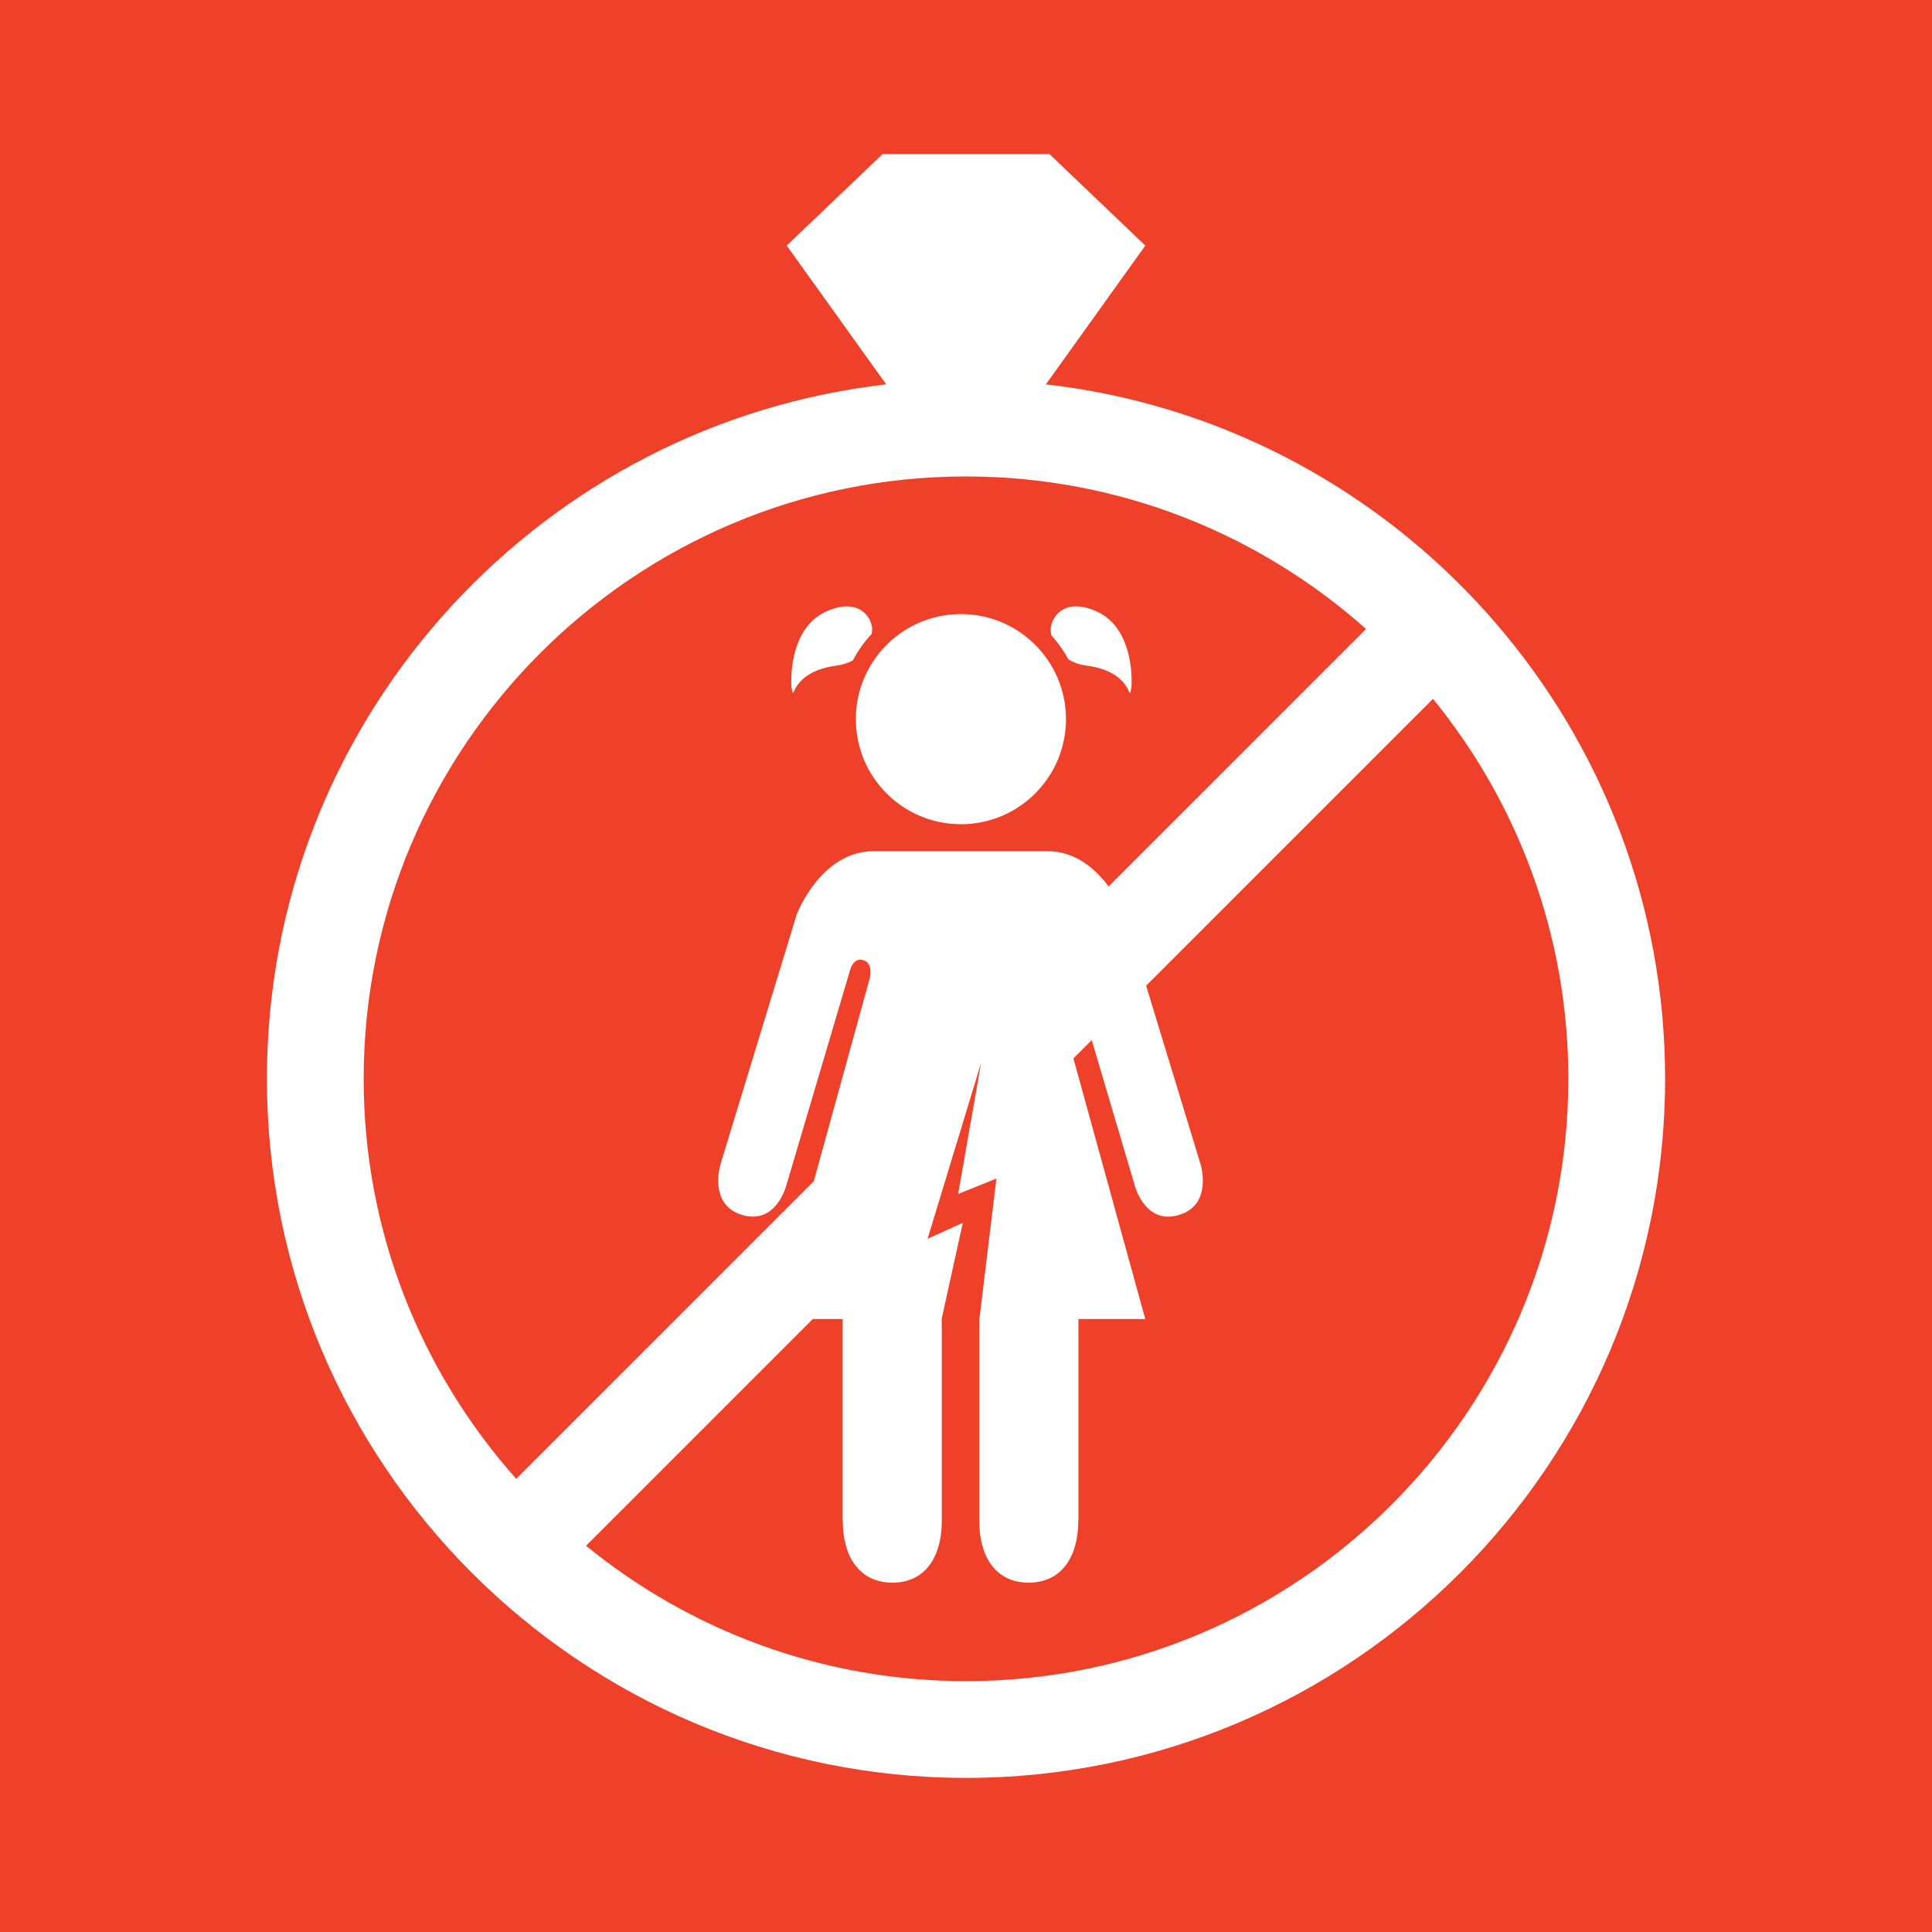 <?xml version="1.0" encoding="utf-8"?>
<!-- Generator: Adobe Illustrator 24.0.1, SVG Export Plug-In . SVG Version: 6.00 Build 0)  -->
<svg version="1.1" id="TARGETS" xmlns="http://www.w3.org/2000/svg" xmlns:xlink="http://www.w3.org/1999/xlink" x="0px" y="0px"
	 viewBox="0 0 94.847 94.847" style="enable-background:new 0 0 94.847 94.847;" xml:space="preserve">
<style type="text/css">
	.st0{fill:#EF412A;}
	.st1{fill:#FFFFFF;}
</style>
<rect class="st0" width="94.847" height="94.847"/>
<g>
	<path class="st1" d="M52.927,19.086c-0.523-0.085-1.051-0.156-1.582-0.216l1.461-2.039l3.421-4.775l-4.704-4.491h-3.727h-0.742
		h-3.727l-4.704,4.491l4.204,5.866l0.679,0.947c-0.227,0.026-0.453,0.056-0.679,0.087C26.068,21.212,13.103,35.596,13.103,52.96
		c0,18.925,15.396,34.322,34.322,34.322c18.924,0,34.319-15.397,34.319-34.322C81.744,35.909,69.244,21.728,52.927,19.086z
		 M17.853,52.96c0-16.305,13.266-29.57,29.572-29.57c7.531,0,14.41,2.835,19.637,7.488L54.421,43.518
		c-0.613-0.83-1.599-1.732-3.004-1.732h-4.205h-0.113h-4.205c-2.601,0-3.778,3.093-3.778,3.093l-3.757,12.316
		c0,0-0.585,1.962,1.079,2.45c1.655,0.493,2.157-1.424,2.157-1.424l3.123-10.548c0,0,0.142-0.686,0.66-0.538
		c0.516,0.15,0.322,0.884,0.322,0.884l-2.748,9.969L25.341,72.598C20.688,67.371,17.853,60.492,17.853,52.96z M47.425,82.532
		c-7.068,0-13.561-2.495-18.654-6.646l11.133-11.133h1.463v9.94h0.01c0,1.666,0.774,3.003,2.434,3.003
		c1.658,0,2.423-1.337,2.423-3.003v-9.422c0,0-0.004-0.24-0.006-0.518l1.038-4.723l-1.73,0.788l2.63-8.643l-1.126,6.439l1.876-0.756
		l-0.834,6.895c-0.002,0.278-0.006,0.518-0.006,0.518v9.422c0,1.666,0.765,3.003,2.422,3.003c1.661,0,2.435-1.337,2.435-3.003h0.01
		v-9.94h3.281l-3.527-12.793l0.899-0.899l2.12,7.162c0,0,0.501,1.917,2.157,1.424c1.665-0.488,1.079-2.45,1.079-2.45l-2.686-8.805
		l14.083-14.083C74.5,39.4,76.994,45.893,76.994,52.96C76.994,69.266,63.73,82.532,47.425,82.532z"/>
	<path class="st1" d="M38.958,33.988c0.172-0.416,0.608-1.112,2.118-1.314c0.324-0.043,0.572-0.138,0.787-0.25
		c0.258-0.473,0.562-0.916,0.931-1.303c0.009-0.093,0.027-0.172,0.024-0.283c-0.084-0.686-0.796-1.507-2.31-0.794
		c-1.863,0.89-1.656,3.64-1.656,3.64C38.882,33.921,38.922,34.094,38.958,33.988z"/>
	<path class="st1" d="M52.459,32.377c0.229,0.135,0.499,0.248,0.866,0.297c1.51,0.201,1.946,0.897,2.118,1.314
		c0.036,0.106,0.076-0.068,0.106-0.304c0,0,0.206-2.749-1.656-3.64c-1.514-0.713-2.226,0.108-2.31,0.794
		c-0.004,0.139,0.015,0.243,0.03,0.354C51.943,31.55,52.221,31.95,52.459,32.377z"/>
	<path class="st1" d="M47.174,40.463c2.849,0,5.158-2.309,5.158-5.158c0-2.849-2.309-5.158-5.158-5.158
		c-2.849,0-5.158,2.309-5.158,5.158C42.016,38.153,44.325,40.463,47.174,40.463z"/>
</g>
</svg>

